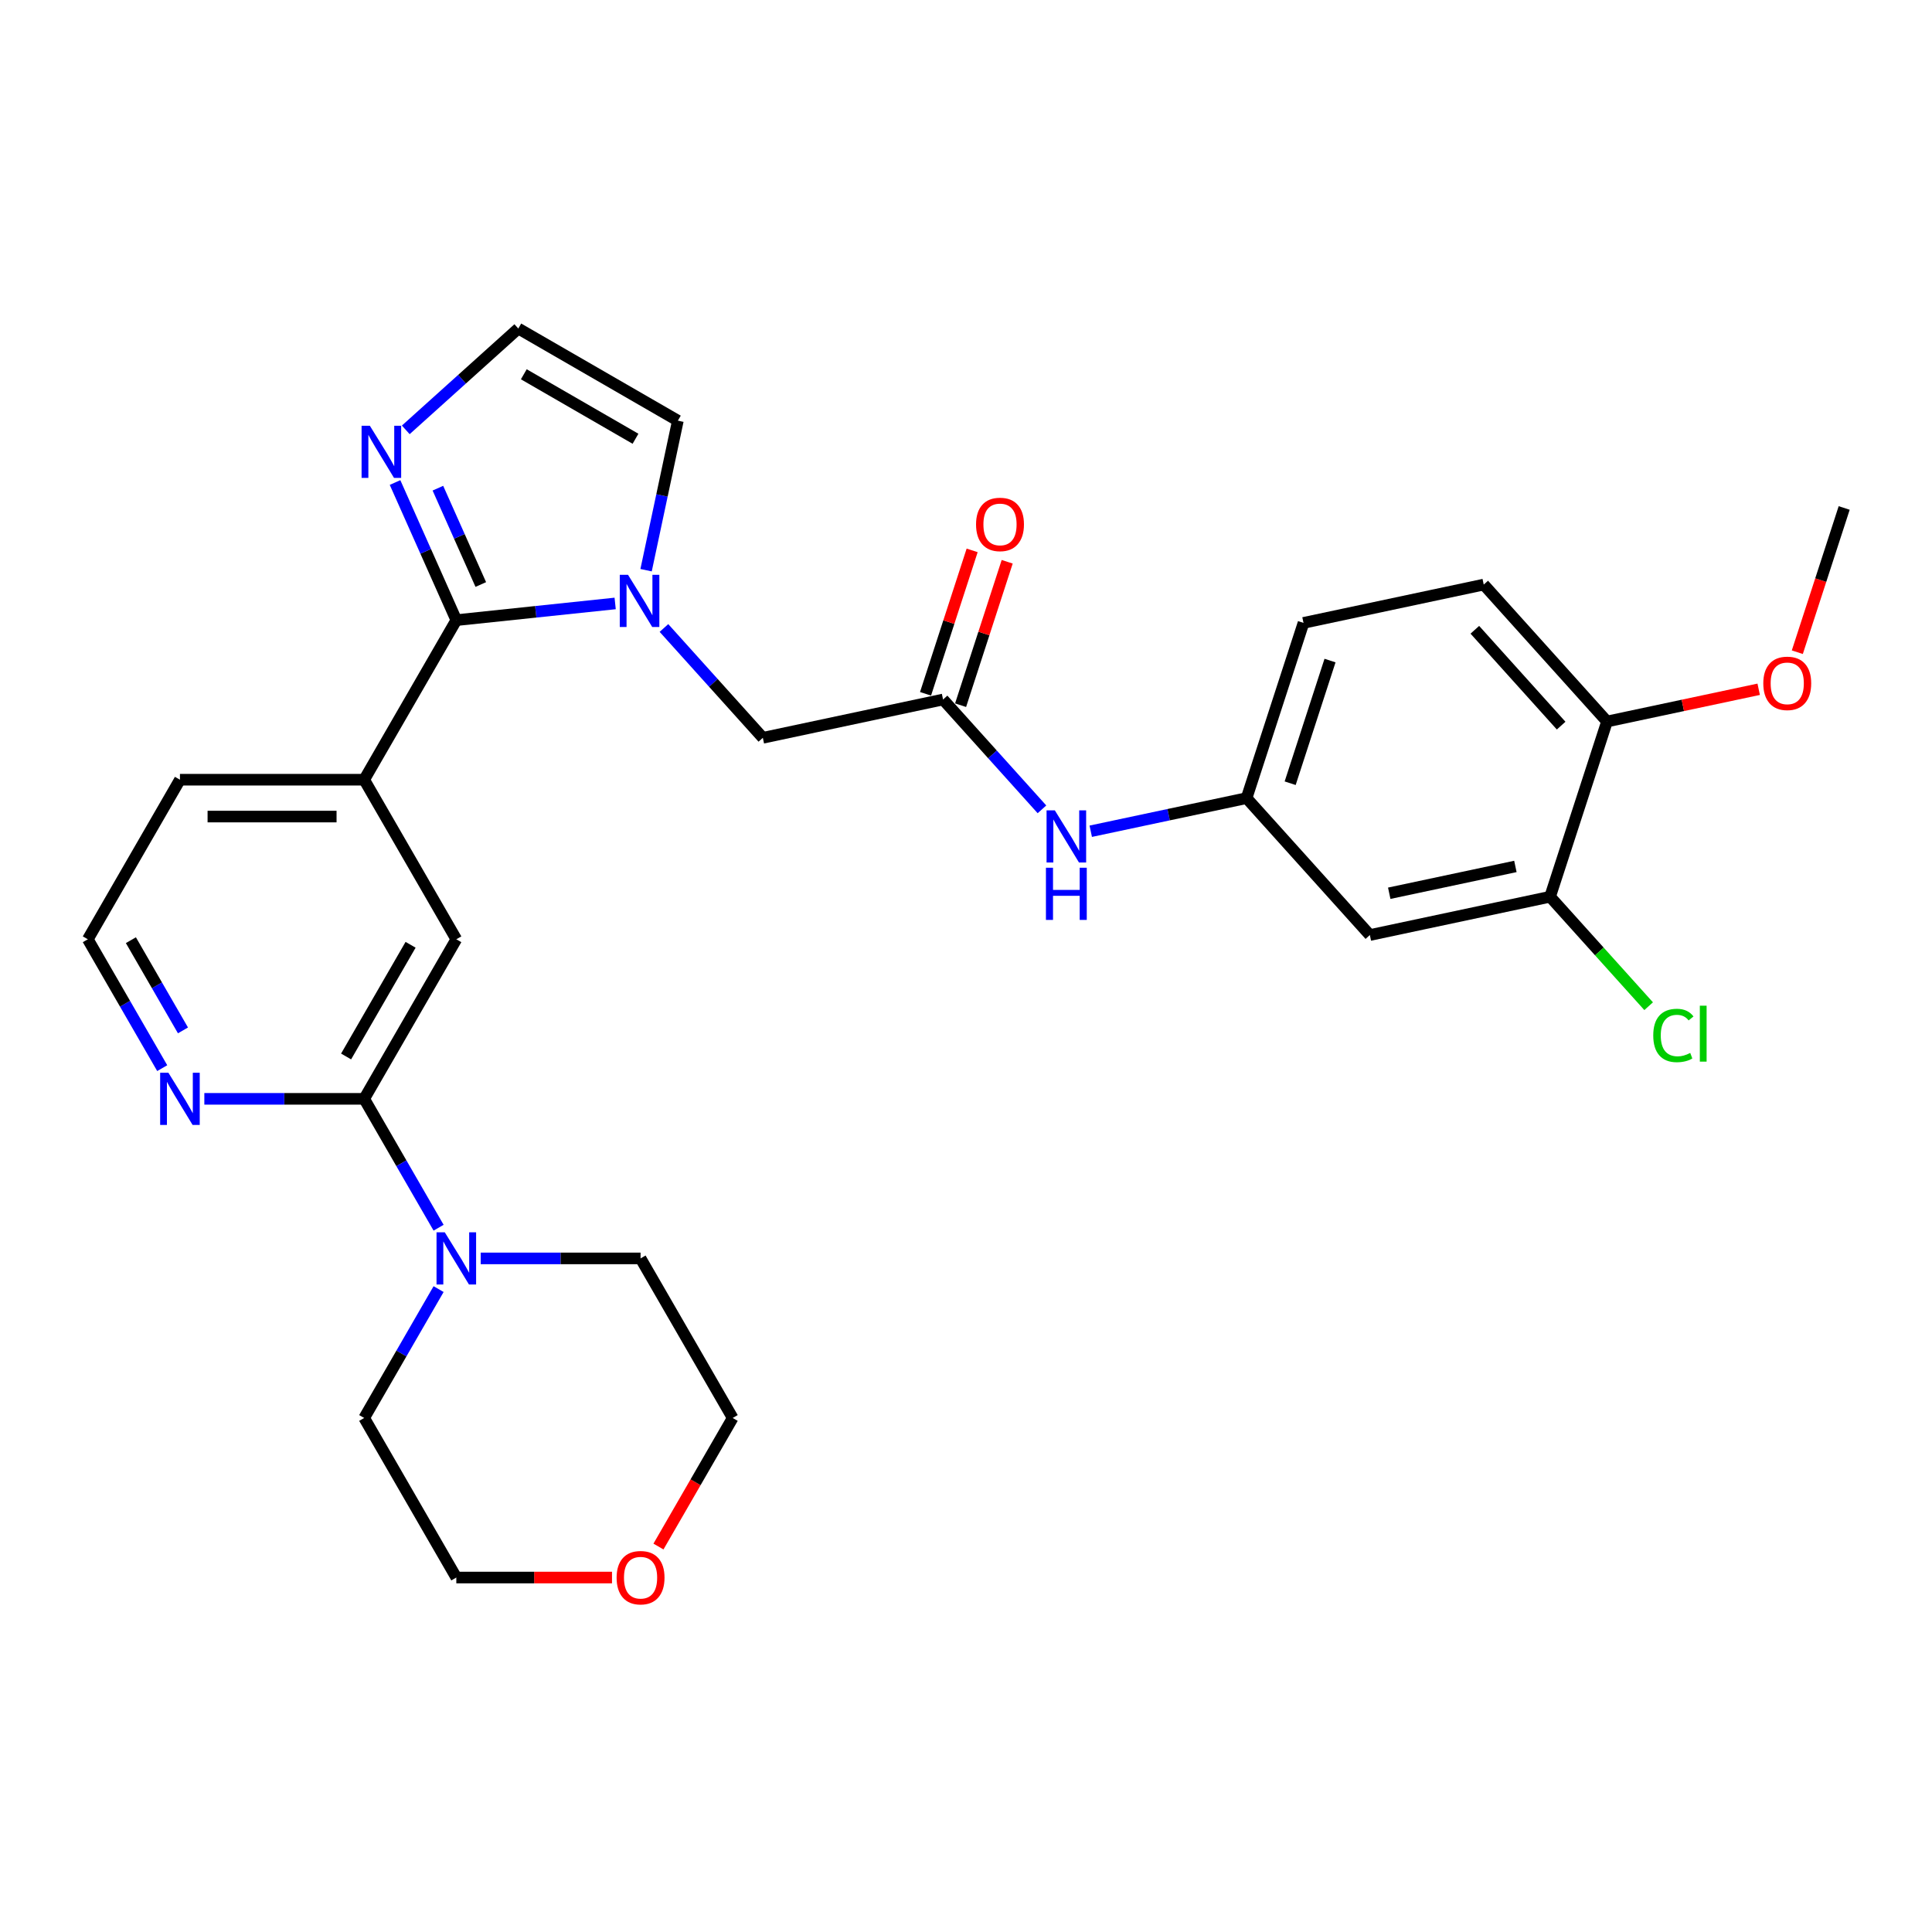 <?xml version='1.0' encoding='iso-8859-1'?>
<svg version='1.1' baseProfile='full'
              xmlns='http://www.w3.org/2000/svg'
                      xmlns:rdkit='http://www.rdkit.org/xml'
                      xmlns:xlink='http://www.w3.org/1999/xlink'
                  xml:space='preserve'
width='1000px' height='1000px' viewBox='0 0 1000 1000'>
<!-- END OF HEADER -->
<rect style='opacity:1.0;fill:#FFFFFF;stroke:none' width='1000' height='1000' x='0' y='0'> </rect>
<path class='bond-0' d='M 318.407,312.346 L 277.298,316.667' style='fill:none;fill-rule:evenodd;stroke:#0000FF;stroke-width:6px;stroke-linecap:butt;stroke-linejoin:miter;stroke-opacity:1' />
<path class='bond-0' d='M 277.298,316.667 L 236.189,320.987' style='fill:none;fill-rule:evenodd;stroke:#000000;stroke-width:6px;stroke-linecap:butt;stroke-linejoin:miter;stroke-opacity:1' />
<path class='bond-7' d='M 343.66,325.042 L 369.253,353.466' style='fill:none;fill-rule:evenodd;stroke:#0000FF;stroke-width:6px;stroke-linecap:butt;stroke-linejoin:miter;stroke-opacity:1' />
<path class='bond-7' d='M 369.253,353.466 L 394.847,381.89' style='fill:none;fill-rule:evenodd;stroke:#000000;stroke-width:6px;stroke-linecap:butt;stroke-linejoin:miter;stroke-opacity:1' />
<path class='bond-11' d='M 334.411,295.131 L 342.636,256.433' style='fill:none;fill-rule:evenodd;stroke:#0000FF;stroke-width:6px;stroke-linecap:butt;stroke-linejoin:miter;stroke-opacity:1' />
<path class='bond-11' d='M 342.636,256.433 L 350.861,217.736' style='fill:none;fill-rule:evenodd;stroke:#000000;stroke-width:6px;stroke-linecap:butt;stroke-linejoin:miter;stroke-opacity:1' />
<path class='bond-2' d='M 236.189,320.987 L 220.331,285.37' style='fill:none;fill-rule:evenodd;stroke:#000000;stroke-width:6px;stroke-linecap:butt;stroke-linejoin:miter;stroke-opacity:1' />
<path class='bond-2' d='M 220.331,285.37 L 204.473,249.753' style='fill:none;fill-rule:evenodd;stroke:#0000FF;stroke-width:6px;stroke-linecap:butt;stroke-linejoin:miter;stroke-opacity:1' />
<path class='bond-2' d='M 248.856,302.544 L 237.756,277.613' style='fill:none;fill-rule:evenodd;stroke:#000000;stroke-width:6px;stroke-linecap:butt;stroke-linejoin:miter;stroke-opacity:1' />
<path class='bond-2' d='M 237.756,277.613 L 226.655,252.681' style='fill:none;fill-rule:evenodd;stroke:#0000FF;stroke-width:6px;stroke-linecap:butt;stroke-linejoin:miter;stroke-opacity:1' />
<path class='bond-4' d='M 236.189,320.987 L 188.505,403.578' style='fill:none;fill-rule:evenodd;stroke:#000000;stroke-width:6px;stroke-linecap:butt;stroke-linejoin:miter;stroke-opacity:1' />
<path class='bond-1' d='M 188.505,568.759 L 236.189,486.168' style='fill:none;fill-rule:evenodd;stroke:#000000;stroke-width:6px;stroke-linecap:butt;stroke-linejoin:miter;stroke-opacity:1' />
<path class='bond-1' d='M 179.14,546.833 L 212.518,489.02' style='fill:none;fill-rule:evenodd;stroke:#000000;stroke-width:6px;stroke-linecap:butt;stroke-linejoin:miter;stroke-opacity:1' />
<path class='bond-3' d='M 188.505,568.759 L 207.761,602.11' style='fill:none;fill-rule:evenodd;stroke:#000000;stroke-width:6px;stroke-linecap:butt;stroke-linejoin:miter;stroke-opacity:1' />
<path class='bond-3' d='M 207.761,602.11 L 227.016,635.461' style='fill:none;fill-rule:evenodd;stroke:#0000FF;stroke-width:6px;stroke-linecap:butt;stroke-linejoin:miter;stroke-opacity:1' />
<path class='bond-30' d='M 188.505,568.759 L 147.135,568.759' style='fill:none;fill-rule:evenodd;stroke:#000000;stroke-width:6px;stroke-linecap:butt;stroke-linejoin:miter;stroke-opacity:1' />
<path class='bond-30' d='M 147.135,568.759 L 105.765,568.759' style='fill:none;fill-rule:evenodd;stroke:#0000FF;stroke-width:6px;stroke-linecap:butt;stroke-linejoin:miter;stroke-opacity:1' />
<path class='bond-29' d='M 210.026,222.496 L 239.149,196.274' style='fill:none;fill-rule:evenodd;stroke:#0000FF;stroke-width:6px;stroke-linecap:butt;stroke-linejoin:miter;stroke-opacity:1' />
<path class='bond-29' d='M 239.149,196.274 L 268.271,170.052' style='fill:none;fill-rule:evenodd;stroke:#000000;stroke-width:6px;stroke-linecap:butt;stroke-linejoin:miter;stroke-opacity:1' />
<path class='bond-23' d='M 248.815,651.349 L 290.186,651.349' style='fill:none;fill-rule:evenodd;stroke:#0000FF;stroke-width:6px;stroke-linecap:butt;stroke-linejoin:miter;stroke-opacity:1' />
<path class='bond-23' d='M 290.186,651.349 L 331.556,651.349' style='fill:none;fill-rule:evenodd;stroke:#000000;stroke-width:6px;stroke-linecap:butt;stroke-linejoin:miter;stroke-opacity:1' />
<path class='bond-24' d='M 227.016,667.237 L 207.761,700.588' style='fill:none;fill-rule:evenodd;stroke:#0000FF;stroke-width:6px;stroke-linecap:butt;stroke-linejoin:miter;stroke-opacity:1' />
<path class='bond-24' d='M 207.761,700.588 L 188.505,733.939' style='fill:none;fill-rule:evenodd;stroke:#000000;stroke-width:6px;stroke-linecap:butt;stroke-linejoin:miter;stroke-opacity:1' />
<path class='bond-6' d='M 188.505,403.578 L 236.189,486.168' style='fill:none;fill-rule:evenodd;stroke:#000000;stroke-width:6px;stroke-linecap:butt;stroke-linejoin:miter;stroke-opacity:1' />
<path class='bond-25' d='M 188.505,403.578 L 93.138,403.578' style='fill:none;fill-rule:evenodd;stroke:#000000;stroke-width:6px;stroke-linecap:butt;stroke-linejoin:miter;stroke-opacity:1' />
<path class='bond-25' d='M 174.2,422.651 L 107.443,422.651' style='fill:none;fill-rule:evenodd;stroke:#000000;stroke-width:6px;stroke-linecap:butt;stroke-linejoin:miter;stroke-opacity:1' />
<path class='bond-5' d='M 488.13,362.063 L 394.847,381.89' style='fill:none;fill-rule:evenodd;stroke:#000000;stroke-width:6px;stroke-linecap:butt;stroke-linejoin:miter;stroke-opacity:1' />
<path class='bond-13' d='M 488.13,362.063 L 513.723,390.487' style='fill:none;fill-rule:evenodd;stroke:#000000;stroke-width:6px;stroke-linecap:butt;stroke-linejoin:miter;stroke-opacity:1' />
<path class='bond-13' d='M 513.723,390.487 L 539.316,418.911' style='fill:none;fill-rule:evenodd;stroke:#0000FF;stroke-width:6px;stroke-linecap:butt;stroke-linejoin:miter;stroke-opacity:1' />
<path class='bond-16' d='M 497.2,365.01 L 509.261,327.89' style='fill:none;fill-rule:evenodd;stroke:#000000;stroke-width:6px;stroke-linecap:butt;stroke-linejoin:miter;stroke-opacity:1' />
<path class='bond-16' d='M 509.261,327.89 L 521.321,290.77' style='fill:none;fill-rule:evenodd;stroke:#FF0000;stroke-width:6px;stroke-linecap:butt;stroke-linejoin:miter;stroke-opacity:1' />
<path class='bond-16' d='M 479.06,359.116 L 491.121,321.996' style='fill:none;fill-rule:evenodd;stroke:#000000;stroke-width:6px;stroke-linecap:butt;stroke-linejoin:miter;stroke-opacity:1' />
<path class='bond-16' d='M 491.121,321.996 L 503.182,284.876' style='fill:none;fill-rule:evenodd;stroke:#FF0000;stroke-width:6px;stroke-linecap:butt;stroke-linejoin:miter;stroke-opacity:1' />
<path class='bond-8' d='M 802.322,464.15 L 709.039,483.978' style='fill:none;fill-rule:evenodd;stroke:#000000;stroke-width:6px;stroke-linecap:butt;stroke-linejoin:miter;stroke-opacity:1' />
<path class='bond-8' d='M 784.364,448.467 L 719.066,462.347' style='fill:none;fill-rule:evenodd;stroke:#000000;stroke-width:6px;stroke-linecap:butt;stroke-linejoin:miter;stroke-opacity:1' />
<path class='bond-19' d='M 802.322,464.15 L 827.83,492.479' style='fill:none;fill-rule:evenodd;stroke:#000000;stroke-width:6px;stroke-linecap:butt;stroke-linejoin:miter;stroke-opacity:1' />
<path class='bond-19' d='M 827.83,492.479 L 853.337,520.808' style='fill:none;fill-rule:evenodd;stroke:#00CC00;stroke-width:6px;stroke-linecap:butt;stroke-linejoin:miter;stroke-opacity:1' />
<path class='bond-31' d='M 802.322,464.15 L 831.792,373.45' style='fill:none;fill-rule:evenodd;stroke:#000000;stroke-width:6px;stroke-linecap:butt;stroke-linejoin:miter;stroke-opacity:1' />
<path class='bond-9' d='M 268.271,170.052 L 350.861,217.736' style='fill:none;fill-rule:evenodd;stroke:#000000;stroke-width:6px;stroke-linecap:butt;stroke-linejoin:miter;stroke-opacity:1' />
<path class='bond-9' d='M 271.123,193.723 L 328.936,227.101' style='fill:none;fill-rule:evenodd;stroke:#000000;stroke-width:6px;stroke-linecap:butt;stroke-linejoin:miter;stroke-opacity:1' />
<path class='bond-10' d='M 709.039,483.978 L 645.226,413.106' style='fill:none;fill-rule:evenodd;stroke:#000000;stroke-width:6px;stroke-linecap:butt;stroke-linejoin:miter;stroke-opacity:1' />
<path class='bond-12' d='M 83.965,552.87 L 64.71,519.519' style='fill:none;fill-rule:evenodd;stroke:#0000FF;stroke-width:6px;stroke-linecap:butt;stroke-linejoin:miter;stroke-opacity:1' />
<path class='bond-12' d='M 64.71,519.519 L 45.455,486.168' style='fill:none;fill-rule:evenodd;stroke:#000000;stroke-width:6px;stroke-linecap:butt;stroke-linejoin:miter;stroke-opacity:1' />
<path class='bond-12' d='M 94.707,533.328 L 81.228,509.983' style='fill:none;fill-rule:evenodd;stroke:#0000FF;stroke-width:6px;stroke-linecap:butt;stroke-linejoin:miter;stroke-opacity:1' />
<path class='bond-12' d='M 81.228,509.983 L 67.749,486.637' style='fill:none;fill-rule:evenodd;stroke:#000000;stroke-width:6px;stroke-linecap:butt;stroke-linejoin:miter;stroke-opacity:1' />
<path class='bond-14' d='M 564.569,430.25 L 604.898,421.678' style='fill:none;fill-rule:evenodd;stroke:#0000FF;stroke-width:6px;stroke-linecap:butt;stroke-linejoin:miter;stroke-opacity:1' />
<path class='bond-14' d='M 604.898,421.678 L 645.226,413.106' style='fill:none;fill-rule:evenodd;stroke:#000000;stroke-width:6px;stroke-linecap:butt;stroke-linejoin:miter;stroke-opacity:1' />
<path class='bond-20' d='M 645.226,413.106 L 674.696,322.407' style='fill:none;fill-rule:evenodd;stroke:#000000;stroke-width:6px;stroke-linecap:butt;stroke-linejoin:miter;stroke-opacity:1' />
<path class='bond-20' d='M 667.786,405.395 L 688.415,341.906' style='fill:none;fill-rule:evenodd;stroke:#000000;stroke-width:6px;stroke-linecap:butt;stroke-linejoin:miter;stroke-opacity:1' />
<path class='bond-15' d='M 831.792,373.45 L 767.979,302.579' style='fill:none;fill-rule:evenodd;stroke:#000000;stroke-width:6px;stroke-linecap:butt;stroke-linejoin:miter;stroke-opacity:1' />
<path class='bond-15' d='M 808.046,375.582 L 763.377,325.972' style='fill:none;fill-rule:evenodd;stroke:#000000;stroke-width:6px;stroke-linecap:butt;stroke-linejoin:miter;stroke-opacity:1' />
<path class='bond-22' d='M 831.792,373.45 L 871.043,365.107' style='fill:none;fill-rule:evenodd;stroke:#000000;stroke-width:6px;stroke-linecap:butt;stroke-linejoin:miter;stroke-opacity:1' />
<path class='bond-22' d='M 871.043,365.107 L 910.293,356.764' style='fill:none;fill-rule:evenodd;stroke:#FF0000;stroke-width:6px;stroke-linecap:butt;stroke-linejoin:miter;stroke-opacity:1' />
<path class='bond-17' d='M 316.774,816.53 L 276.481,816.53' style='fill:none;fill-rule:evenodd;stroke:#FF0000;stroke-width:6px;stroke-linecap:butt;stroke-linejoin:miter;stroke-opacity:1' />
<path class='bond-17' d='M 276.481,816.53 L 236.189,816.53' style='fill:none;fill-rule:evenodd;stroke:#000000;stroke-width:6px;stroke-linecap:butt;stroke-linejoin:miter;stroke-opacity:1' />
<path class='bond-32' d='M 340.817,800.489 L 360.028,767.214' style='fill:none;fill-rule:evenodd;stroke:#FF0000;stroke-width:6px;stroke-linecap:butt;stroke-linejoin:miter;stroke-opacity:1' />
<path class='bond-32' d='M 360.028,767.214 L 379.24,733.939' style='fill:none;fill-rule:evenodd;stroke:#000000;stroke-width:6px;stroke-linecap:butt;stroke-linejoin:miter;stroke-opacity:1' />
<path class='bond-18' d='M 767.979,302.579 L 674.696,322.407' style='fill:none;fill-rule:evenodd;stroke:#000000;stroke-width:6px;stroke-linecap:butt;stroke-linejoin:miter;stroke-opacity:1' />
<path class='bond-21' d='M 45.455,486.168 L 93.138,403.578' style='fill:none;fill-rule:evenodd;stroke:#000000;stroke-width:6px;stroke-linecap:butt;stroke-linejoin:miter;stroke-opacity:1' />
<path class='bond-28' d='M 930.287,337.582 L 942.416,300.252' style='fill:none;fill-rule:evenodd;stroke:#FF0000;stroke-width:6px;stroke-linecap:butt;stroke-linejoin:miter;stroke-opacity:1' />
<path class='bond-28' d='M 942.416,300.252 L 954.545,262.923' style='fill:none;fill-rule:evenodd;stroke:#000000;stroke-width:6px;stroke-linecap:butt;stroke-linejoin:miter;stroke-opacity:1' />
<path class='bond-26' d='M 331.556,651.349 L 379.24,733.939' style='fill:none;fill-rule:evenodd;stroke:#000000;stroke-width:6px;stroke-linecap:butt;stroke-linejoin:miter;stroke-opacity:1' />
<path class='bond-27' d='M 188.505,733.939 L 236.189,816.53' style='fill:none;fill-rule:evenodd;stroke:#000000;stroke-width:6px;stroke-linecap:butt;stroke-linejoin:miter;stroke-opacity:1' />
<path  class='atom-0' d='M 325.064 297.515
L 333.914 311.82
Q 334.791 313.231, 336.202 315.787
Q 337.614 318.343, 337.69 318.496
L 337.69 297.515
L 341.276 297.515
L 341.276 324.523
L 337.576 324.523
L 328.077 308.883
Q 326.971 307.052, 325.788 304.954
Q 324.644 302.855, 324.301 302.207
L 324.301 324.523
L 320.791 324.523
L 320.791 297.515
L 325.064 297.515
' fill='#0000FF'/>
<path  class='atom-3' d='M 191.43 220.361
L 200.28 234.666
Q 201.157 236.078, 202.568 238.634
Q 203.98 241.189, 204.056 241.342
L 204.056 220.361
L 207.642 220.361
L 207.642 247.369
L 203.942 247.369
L 194.443 231.729
Q 193.337 229.898, 192.154 227.8
Q 191.01 225.702, 190.667 225.053
L 190.667 247.369
L 187.157 247.369
L 187.157 220.361
L 191.43 220.361
' fill='#0000FF'/>
<path  class='atom-4' d='M 230.219 637.845
L 239.069 652.15
Q 239.946 653.561, 241.358 656.117
Q 242.769 658.673, 242.845 658.826
L 242.845 637.845
L 246.431 637.845
L 246.431 664.853
L 242.731 664.853
L 233.232 649.213
Q 232.126 647.382, 230.944 645.284
Q 229.799 643.185, 229.456 642.537
L 229.456 664.853
L 225.946 664.853
L 225.946 637.845
L 230.219 637.845
' fill='#0000FF'/>
<path  class='atom-13' d='M 87.168 555.255
L 96.018 569.56
Q 96.896 570.971, 98.307 573.527
Q 99.718 576.083, 99.795 576.235
L 99.795 555.255
L 103.381 555.255
L 103.381 582.263
L 99.68 582.263
L 90.182 566.622
Q 89.076 564.791, 87.893 562.693
Q 86.749 560.595, 86.405 559.947
L 86.405 582.263
L 82.896 582.263
L 82.896 555.255
L 87.168 555.255
' fill='#0000FF'/>
<path  class='atom-14' d='M 545.973 419.43
L 554.823 433.735
Q 555.7 435.147, 557.112 437.702
Q 558.523 440.258, 558.599 440.411
L 558.599 419.43
L 562.185 419.43
L 562.185 446.438
L 558.485 446.438
L 548.986 430.798
Q 547.88 428.967, 546.698 426.869
Q 545.553 424.771, 545.21 424.122
L 545.21 446.438
L 541.7 446.438
L 541.7 419.43
L 545.973 419.43
' fill='#0000FF'/>
<path  class='atom-14' d='M 541.376 449.139
L 545.038 449.139
L 545.038 460.621
L 558.847 460.621
L 558.847 449.139
L 562.51 449.139
L 562.51 476.147
L 558.847 476.147
L 558.847 463.673
L 545.038 463.673
L 545.038 476.147
L 541.376 476.147
L 541.376 449.139
' fill='#0000FF'/>
<path  class='atom-17' d='M 505.202 271.439
Q 505.202 264.954, 508.406 261.33
Q 511.611 257.706, 517.6 257.706
Q 523.589 257.706, 526.793 261.33
Q 529.998 264.954, 529.998 271.439
Q 529.998 278.001, 526.755 281.739
Q 523.513 285.439, 517.6 285.439
Q 511.649 285.439, 508.406 281.739
Q 505.202 278.039, 505.202 271.439
M 517.6 282.387
Q 521.72 282.387, 523.932 279.641
Q 526.183 276.856, 526.183 271.439
Q 526.183 266.137, 523.932 263.467
Q 521.72 260.758, 517.6 260.758
Q 513.48 260.758, 511.229 263.428
Q 509.017 266.099, 509.017 271.439
Q 509.017 276.894, 511.229 279.641
Q 513.48 282.387, 517.6 282.387
' fill='#FF0000'/>
<path  class='atom-18' d='M 319.158 816.606
Q 319.158 810.121, 322.363 806.497
Q 325.567 802.873, 331.556 802.873
Q 337.545 802.873, 340.749 806.497
Q 343.954 810.121, 343.954 816.606
Q 343.954 823.167, 340.711 826.906
Q 337.469 830.606, 331.556 830.606
Q 325.605 830.606, 322.363 826.906
Q 319.158 823.205, 319.158 816.606
M 331.556 827.554
Q 335.676 827.554, 337.888 824.808
Q 340.139 822.023, 340.139 816.606
Q 340.139 811.304, 337.888 808.633
Q 335.676 805.925, 331.556 805.925
Q 327.436 805.925, 325.185 808.595
Q 322.973 811.265, 322.973 816.606
Q 322.973 822.061, 325.185 824.808
Q 327.436 827.554, 331.556 827.554
' fill='#FF0000'/>
<path  class='atom-20' d='M 855.721 535.956
Q 855.721 529.242, 858.849 525.733
Q 862.015 522.185, 868.004 522.185
Q 873.574 522.185, 876.549 526.114
L 874.032 528.174
Q 871.857 525.313, 868.004 525.313
Q 863.923 525.313, 861.748 528.06
Q 859.612 530.768, 859.612 535.956
Q 859.612 541.297, 861.825 544.043
Q 864.075 546.79, 868.424 546.79
Q 871.4 546.79, 874.871 544.997
L 875.939 547.858
Q 874.528 548.773, 872.391 549.307
Q 870.255 549.841, 867.89 549.841
Q 862.015 549.841, 858.849 546.256
Q 855.721 542.67, 855.721 535.956
' fill='#00CC00'/>
<path  class='atom-20' d='M 879.83 520.545
L 883.339 520.545
L 883.339 549.498
L 879.83 549.498
L 879.83 520.545
' fill='#00CC00'/>
<path  class='atom-23' d='M 912.678 353.699
Q 912.678 347.214, 915.882 343.59
Q 919.086 339.966, 925.075 339.966
Q 931.064 339.966, 934.269 343.59
Q 937.473 347.214, 937.473 353.699
Q 937.473 360.26, 934.231 363.998
Q 930.988 367.699, 925.075 367.699
Q 919.124 367.699, 915.882 363.998
Q 912.678 360.298, 912.678 353.699
M 925.075 364.647
Q 929.195 364.647, 931.408 361.9
Q 933.658 359.115, 933.658 353.699
Q 933.658 348.396, 931.408 345.726
Q 929.195 343.018, 925.075 343.018
Q 920.956 343.018, 918.705 345.688
Q 916.492 348.358, 916.492 353.699
Q 916.492 359.154, 918.705 361.9
Q 920.956 364.647, 925.075 364.647
' fill='#FF0000'/>
</svg>

